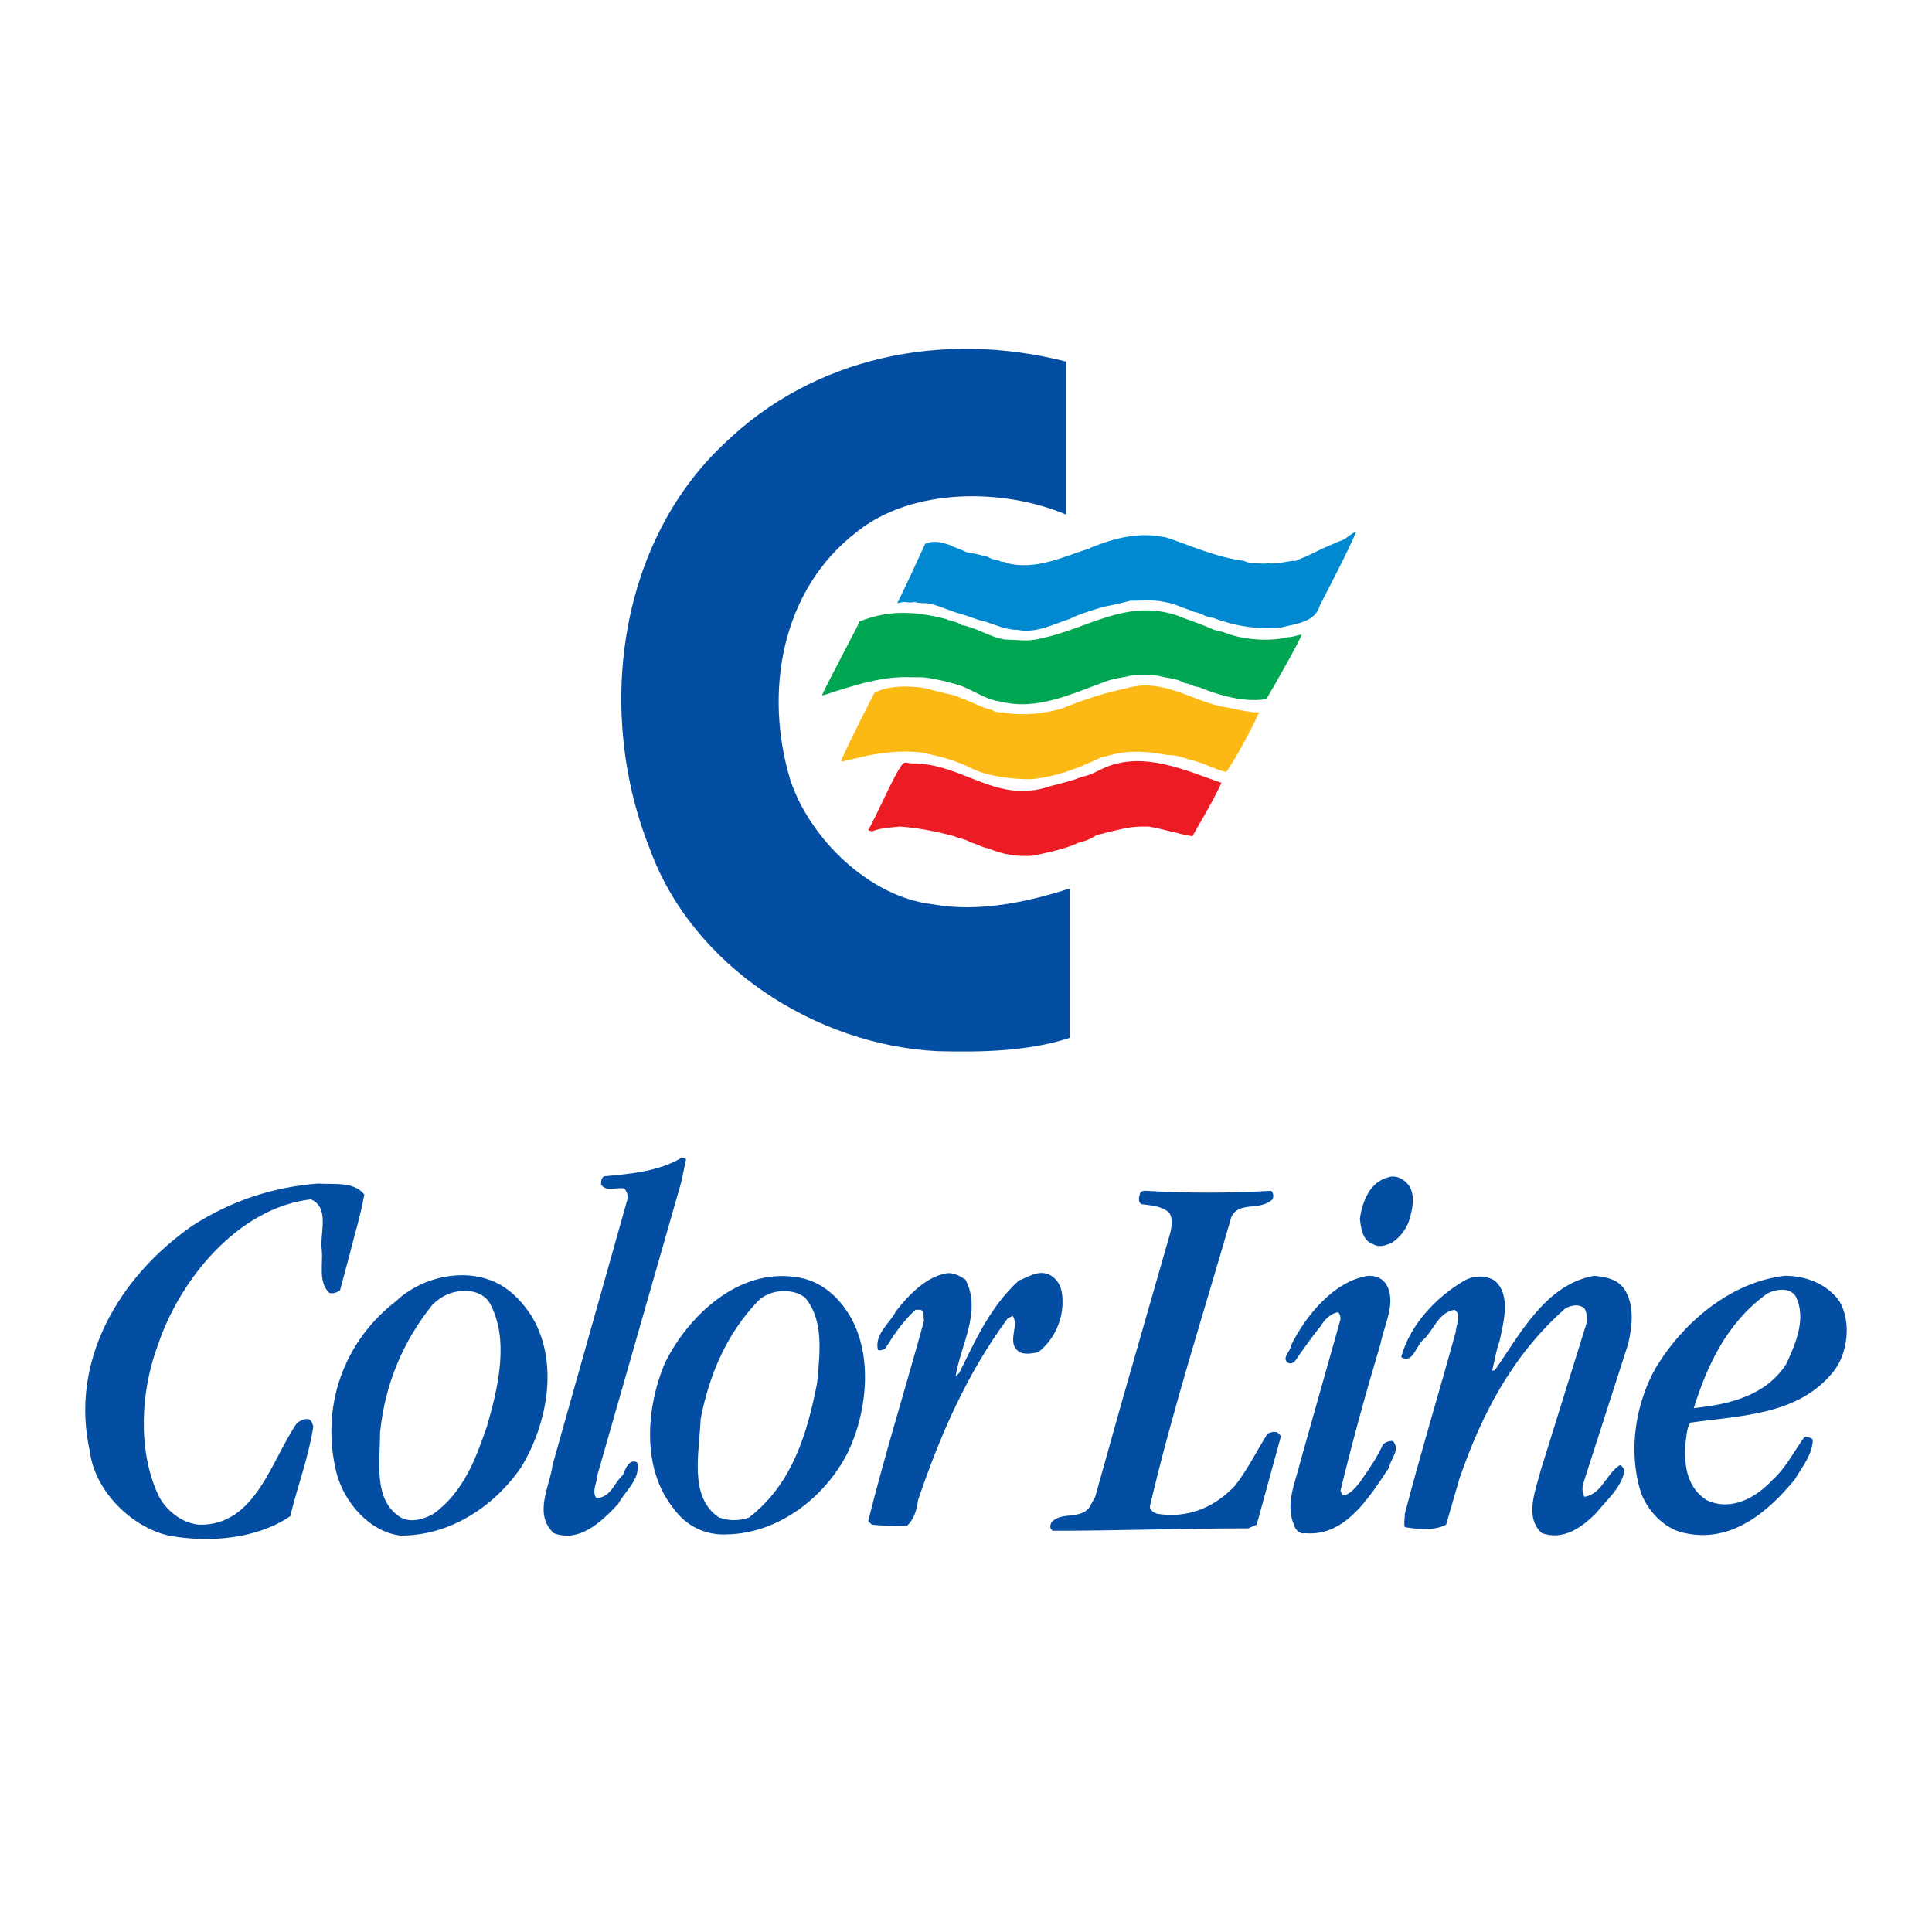 <?xml version="1.0" encoding="utf-8"?>
<!-- Generator: Adobe Illustrator 13.0.0, SVG Export Plug-In . SVG Version: 6.00 Build 14948)  -->
<!DOCTYPE svg PUBLIC "-//W3C//DTD SVG 1.0//EN" "http://www.w3.org/TR/2001/REC-SVG-20010904/DTD/svg10.dtd">
<svg version="1.0" id="Layer_1" xmlns="http://www.w3.org/2000/svg" xmlns:xlink="http://www.w3.org/1999/xlink" x="0px" y="0px"
	 width="192.756px" height="192.756px" viewBox="0 0 192.756 192.756" enable-background="new 0 0 192.756 192.756"
	 xml:space="preserve">
<g>
	<polygon fill-rule="evenodd" clip-rule="evenodd" fill="#FFFFFF" points="0,0 192.756,0 192.756,192.756 0,192.756 0,0 	"/>
	<path fill-rule="evenodd" clip-rule="evenodd" fill="#034EA2" d="M106.362,51.336c-6.299-2.665-15.384-2.665-20.834,1.696
		c-7.631,5.814-9.327,16.11-6.662,24.832c1.938,5.814,7.874,11.629,14.172,12.355c4.603,0.848,9.569-0.242,13.688-1.575v14.898
		c-3.997,1.334-8.722,1.455-13.203,1.334c-12.113-0.605-24.469-8.48-28.708-20.229c-5.33-13.325-3.271-30.283,7.389-40.336
		c8.964-8.722,21.804-11.387,34.159-8.237C106.362,36.074,106.362,46.006,106.362,51.336L106.362,51.336z"/>
	<path fill-rule="evenodd" clip-rule="evenodd" fill="#0089D0" d="M135.312,53.032c-0.727,1.817-3.028,6.177-3.634,7.389
		c-0.484,1.695-2.423,1.817-3.876,2.18c-2.181,0.242-4.604-0.121-6.783-0.969c-0.485,0-0.849-0.242-1.454-0.484
		c-0.605-0.121-0.727-0.242-1.09-0.363c-0.363-0.122-0.363-0.122-0.97-0.363c-0.363-0.122-0.605-0.243-1.332-0.364
		c-1.09-0.242-2.06-0.121-3.392-0.121c-0.484,0.121-1.453,0.363-2.06,0.485c-0.363,0-3.149,0.848-3.997,1.332
		c-1.574,0.485-3.271,1.454-5.209,1.09c-1.09,0-2.18-0.484-3.27-0.848c-0.727-0.121-1.454-0.485-2.302-0.727
		c-1.09-0.242-2.422-0.969-3.513-1.09c-0.363,0-0.727,0-1.211-0.121c-0.484,0.121-0.727,0-1.09,0l-0.606,0.121
		c0.969-1.938,1.938-4.118,2.786-5.935c0.848-0.364,1.696-0.121,2.422,0.121c0.727,0.363,0.969,0.363,1.696,0.727
		c0.727,0.121,1.332,0.242,2.181,0.485c0.363,0.242,0.605,0.242,1.09,0.363c0.363,0.242,0.484,0,0.727,0.242
		c2.907,0.727,5.572-0.605,8.237-1.454c0.121,0,0.121-0.121,0.242-0.121c2.423-0.969,4.845-1.575,7.51-0.969
		c2.544,0.848,4.846,1.938,7.632,2.302c0.605,0.242,0.727,0.242,1.211,0.242c0.363,0,0.848,0.121,1.211,0
		c0.849,0.121,1.696-0.121,2.544-0.242c0.242,0.121,0.484-0.122,0.848-0.243c0.364-0.121,0.849-0.363,1.333-0.605
		c0.727-0.363,1.574-0.727,2.423-1.09C134.223,53.88,134.707,53.274,135.312,53.032L135.312,53.032z"/>
	<path fill-rule="evenodd" clip-rule="evenodd" fill="#00A651" d="M122.109,63.086c1.816,0.727,4.36,0.969,6.42,0.484
		c0.484,0,0.969-0.242,1.332-0.242c-0.242,0.727-2.664,4.967-3.513,6.42c-2.18,0.363-4.724-0.364-6.783-1.212
		c-0.484,0-0.848-0.363-1.332-0.363c-0.606-0.363-1.212-0.484-2.06-0.605c-0.848-0.242-1.695-0.242-2.544-0.242
		c-0.727,0-0.848,0.121-1.574,0.242c-0.605,0.121-0.849,0.121-1.575,0.363c-3.392,1.211-7.025,3.028-10.659,2.059
		c-1.211-0.121-2.301-0.848-3.392-1.332c-0.727-0.363-1.454-0.485-2.302-0.727c-0.121,0-1.453-0.363-2.301-0.363
		c-0.485,0-0.364,0-0.969,0c-2.423-0.121-4.966,0.605-7.268,1.333c-0.484,0.121-0.969,0.363-1.575,0.484
		c0-0.242,3.634-7.025,3.755-7.389c2.786-1.09,5.208-1.09,8.6-0.243c0.484,0.243,1.09,0.243,1.575,0.606
		c1.454,0.242,2.787,1.211,4.361,1.454c1.211,0,2.302,0.242,3.513-0.122c4.481-0.848,8.479-3.997,13.567-2.301
		c1.211,0.485,2.422,0.848,3.755,1.454L122.109,63.086L122.109,63.086z"/>
	<path fill-rule="evenodd" clip-rule="evenodd" fill="#FDB913" d="M123.685,70.838c0.605,0.121,1.211,0.242,1.938,0.242
		c-0.605,1.333-2.181,4.361-3.271,5.936c-1.211-0.242-2.302-0.969-3.634-1.211c-0.727-0.242-1.332-0.484-2.302-0.484
		c-1.817-0.363-3.876-0.485-5.572,0c-0.484,0.121-0.484,0.121-0.969,0.242c-2.302,1.09-4.481,1.938-7.025,2.18
		c-1.817,0-3.997-0.242-5.693-0.969c-1.575-0.848-3.392-1.333-5.208-1.696c-1.938-0.243-4.24,0-6.178,0.484
		c-0.363,0.121-0.605,0.121-0.969,0.242c-0.364,0-0.969,0.364-0.848,0c0.727-1.696,3.028-6.178,3.271-6.662
		c1.09-0.606,2.544-0.727,3.997-0.606c0.969,0,1.817,0.364,2.544,0.485c0.727,0.242,1.333,0.242,2.059,0.605
		c1.09,0.363,2.059,0.969,3.15,1.211c0.363,0.242,0.727,0.242,1.09,0.242c2.06,0.363,3.997,0.122,5.814-0.363
		c2.059-0.848,4.239-1.575,6.541-2.059c3.755-1.09,6.662,1.454,10.054,1.938L123.685,70.838L123.685,70.838z"/>
	<path fill-rule="evenodd" clip-rule="evenodd" fill="#ED1C24" d="M121.867,78.106c-0.848,1.817-1.938,3.634-2.907,5.33
		c-1.454-0.242-2.907-0.727-4.361-0.969c-0.484,0-0.241,0-0.727,0c-1.211,0-2.422,0.363-3.513,0.605
		c-0.363,0.121-0.484,0.121-0.969,0.242c-0.484,0.363-1.091,0.606-1.696,0.727c-1.574,0.727-3.027,0.969-4.603,1.332
		c-1.696,0.122-3.028-0.121-4.481-0.727c-0.728-0.121-1.212-0.485-1.817-0.605c-0.485-0.364-1.09-0.364-1.575-0.606
		c-1.817-0.484-3.634-0.848-5.451-0.969c-1.09,0.121-1.817,0.121-2.787,0.484l-0.363-0.121c0.606-0.969,2.786-5.936,3.392-6.541
		c0.242-0.364,0.484-0.121,1.09-0.121c4.845,0,8.116,3.876,13.203,2.422c1.091-0.363,2.544-0.605,3.634-1.09
		c0.849-0.121,1.575-0.605,2.423-0.969C114.235,74.957,118.354,76.895,121.867,78.106L121.867,78.106z"/>
	<path fill-rule="evenodd" clip-rule="evenodd" fill="#034EA2" d="M68.448,115.656l-0.484,2.303l-8.358,29.191
		c0,0.729-0.605,1.576-0.121,2.303c1.454,0,1.817-1.574,2.665-2.303c0.242-0.605,0.484-1.211,0.969-1.332
		c0.242,0,0.484,0,0.484,0.242c0.242,1.574-1.211,2.666-1.938,3.998c-1.696,1.816-3.876,3.875-6.42,2.906
		c-2.06-1.938-0.363-4.723-0.122-6.783l7.51-26.648c0-0.363-0.121-0.727-0.363-0.969c-0.969-0.121-1.696,0.363-2.302-0.363
		c0-0.363,0-0.727,0.364-0.848c2.665-0.242,5.33-0.484,7.631-1.818C68.085,115.535,68.327,115.535,68.448,115.656L68.448,115.656z"
		/>
	<path fill-rule="evenodd" clip-rule="evenodd" fill="#034EA2" d="M140.279,117.959c0.969,0.848,0.727,2.422,0.363,3.633
		c-0.242,0.85-0.848,1.818-1.817,2.424c-0.605,0.242-1.211,0.484-1.816,0.121c-1.091-0.363-1.212-1.576-1.333-2.545
		c0.242-1.695,0.969-3.633,2.786-4.117C139.067,117.232,139.795,117.475,140.279,117.959L140.279,117.959z"/>
	<path fill-rule="evenodd" clip-rule="evenodd" fill="#034EA2" d="M36.349,119.17c-0.364,2.059-0.969,3.998-1.454,5.936
		l-0.969,3.633c-0.363,0.242-0.727,0.363-1.09,0.242c-1.09-1.09-0.606-2.785-0.727-4.238c-0.242-1.697,0.848-4.24-1.09-5.088
		c-7.268,0.848-13.082,7.994-15.262,14.535c-1.696,4.482-2.06,10.418,0,14.9c0.727,1.574,2.422,2.906,4.118,3.027
		c5.572,0.121,7.147-6.299,9.69-10.053c0.243-0.244,0.605-0.486,1.09-0.486c0.363,0,0.484,0.365,0.605,0.729
		c-0.484,3.148-1.575,5.936-2.301,8.963c-3.392,2.301-8.116,2.664-12.113,1.938c-3.755-0.848-7.389-4.48-7.874-8.357
		c-2.059-9.084,2.907-17.443,10.175-22.531c3.755-2.422,7.874-3.875,12.598-4.238C33.32,118.201,35.258,117.838,36.349,119.17
		L36.349,119.17z"/>
	<path fill-rule="evenodd" clip-rule="evenodd" fill="#034EA2" d="M126.833,118.807c0.243,0.242,0.243,0.605,0.121,0.848
		c-1.211,1.211-3.392,0.121-4.118,1.816c-2.786,9.691-5.814,19.018-8.115,28.83c0,0.363,0.363,0.605,0.727,0.727
		c3.028,0.484,5.693-0.605,7.752-2.785c1.333-1.697,2.181-3.514,3.271-5.209c0.243-0.121,0.606-0.242,0.97-0.121l0.363,0.363
		l-2.423,8.842l-0.848,0.363c-6.42,0-13.082,0.242-19.502,0.242c-0.363-0.242-0.243-0.605-0.122-0.848
		c0.97-1.09,2.786-0.242,3.756-1.453l0.605-1.09l2.544-9.086l4.966-17.32c0.121-0.607,0.242-1.334-0.121-1.939
		c-0.848-0.727-1.938-0.727-2.786-0.848c-0.363-0.242-0.242-0.727-0.121-1.09c0.121-0.242,0.363-0.242,0.606-0.242
		C118.354,119.049,122.594,119.049,126.833,118.807L126.833,118.807z"/>
	<path fill-rule="evenodd" clip-rule="evenodd" fill="#034EA2" d="M96.308,127.648c1.696,3.15-0.484,6.541-0.969,9.691l0.363-0.363
		c1.575-3.15,3.029-6.541,5.936-9.207c0.969-0.363,1.938-1.09,3.028-0.605c0.969,0.484,1.332,1.453,1.332,2.424
		c0.121,2.059-0.848,4.117-2.423,5.328c-0.605,0.121-1.332,0.244-1.816,0c-1.454-0.848,0-2.664-0.728-3.633l-0.484,0.242
		c-4.118,5.572-6.783,11.75-8.963,18.17c-0.122,0.969-0.364,1.816-1.09,2.543c-1.211,0-2.423,0-3.513-0.121l-0.363-0.363
		c1.696-6.783,3.755-13.324,5.572-19.986c-0.121-0.363,0.121-0.969-0.363-1.09h-0.485c-1.332,1.211-2.18,2.543-3.028,3.875
		c-0.243,0.121-0.485,0.242-0.727,0.121c-0.363-1.574,1.211-2.664,1.817-3.875c1.333-1.697,3.028-3.393,4.966-3.756
		C95.097,126.922,95.703,127.285,96.308,127.648L96.308,127.648z"/>
	<path fill-rule="evenodd" clip-rule="evenodd" fill="#034EA2" d="M138.22,128.012c1.212,1.818-0.121,4.119-0.484,6.057
		c-1.454,4.846-2.786,9.691-3.997,14.658c0.121,0.242,0.121,0.363,0.242,0.484c0.727-0.121,1.211-0.727,1.695-1.332
		c0.849-1.213,1.696-2.424,2.302-3.756c0.242-0.242,0.605-0.363,0.969-0.363c0.849,0.848-0.242,1.816-0.363,2.664
		c-1.938,2.908-4.36,6.904-8.357,6.541c-0.606,0.121-0.97-0.363-1.091-0.727c-0.969-2.18,0.121-4.359,0.605-6.42l3.998-14.172
		c0-0.242,0-0.484-0.242-0.727c-0.728,0.121-1.333,0.727-1.696,1.332c-0.969,1.211-1.817,2.422-2.665,3.635
		c-0.242,0.121-0.484,0.242-0.727,0c-0.484-0.486,0.363-1.092,0.363-1.576c1.454-3.027,4.36-6.541,7.753-7.025
		C137.13,127.285,137.735,127.406,138.22,128.012L138.22,128.012z"/>
	<path fill-rule="evenodd" clip-rule="evenodd" fill="#034EA2" d="M162.325,129.102c0.727,1.455,0.484,3.393,0.121,4.967
		l-4.482,13.93c-0.121,0.365-0.121,0.971,0.122,1.334c1.695-0.242,2.18-2.303,3.512-3.15c0.243,0,0.364,0.363,0.485,0.484
		c-0.242,1.697-1.817,3.029-2.907,4.361c-1.454,1.453-3.271,2.664-5.33,1.938c-1.817-1.574-0.605-4.359-0.121-6.299l4.603-14.777
		c0-0.363,0-0.969-0.241-1.332c-0.485-0.484-1.333-0.363-1.938,0c-5.33,4.723-8.358,10.658-10.539,16.957l-1.332,4.604
		c-1.212,0.605-2.665,0.484-4.118,0.242c-0.121-0.363,0-0.848,0-1.332c1.574-6.057,3.392-11.992,5.087-18.17
		c0-0.605,0.606-1.695-0.121-2.18c-1.574,0.242-2.06,1.938-3.028,2.906c-0.848,0.605-1.09,2.545-2.301,1.816
		c0.848-3.148,3.392-5.934,6.299-7.631c0.848-0.484,2.059-0.605,3.028,0c1.695,1.455,0.848,4.24,0.484,6.057
		c-0.363,0.969-0.484,1.939-0.728,2.908h0.243c2.543-3.635,5.087-8.602,9.933-9.449
		C160.266,127.406,161.719,127.648,162.325,129.102L162.325,129.102z"/>
	<path fill-rule="evenodd" clip-rule="evenodd" fill="#034EA2" d="M179.162,129.346c1.09,2.18,0,4.723-0.969,6.783
		c-2.06,3.148-5.693,3.996-9.206,4.359c1.332-4.238,3.271-8.479,7.268-11.387C177.103,128.617,178.557,128.375,179.162,129.346
		L179.162,129.346z M183.523,129.83c1.211,2.059,0.848,5.207-0.606,7.025c-3.513,4.359-9.206,4.359-14.293,5.088
		c-0.363,0.605-0.363,1.453-0.484,2.18c-0.122,2.301,0.242,4.361,2.18,5.572c2.423,1.09,4.846-0.242,6.541-2.061
		c1.333-1.211,2.181-2.906,3.149-4.238c0.363,0,0.727,0,0.849,0.242c0,1.453-1.091,2.785-1.817,3.996
		c-2.786,3.393-6.42,6.299-10.901,5.33c-2.06-0.363-3.877-2.301-4.482-4.238c-1.211-3.998-0.484-8.602,1.453-12.113
		c2.787-4.725,7.632-8.723,12.962-9.328C180.252,127.285,182.312,128.133,183.523,129.83L183.523,129.83z"/>
	<path fill-rule="evenodd" clip-rule="evenodd" fill="#034EA2" d="M80.319,129.467c1.938,2.301,1.453,5.693,1.211,8.479
		c-0.969,4.967-2.423,10.053-6.783,13.445c-0.969,0.363-2.06,0.363-3.028,0c-3.028-2.059-1.938-6.42-1.817-9.812
		c0.848-4.359,2.544-8.479,5.814-11.869C76.928,128.617,79.107,128.496,80.319,129.467L80.319,129.467z M84.316,130.557
		c2.907,3.996,2.301,10.174,0.242,14.414c-2.301,4.482-6.904,7.994-11.992,8.115c-2.181,0.121-4.119-0.848-5.33-2.543
		c-3.271-3.998-2.786-10.176-0.848-14.656c2.302-4.604,7.268-9.328,12.961-8.48C81.409,127.648,83.105,128.859,84.316,130.557
		L84.316,130.557z"/>
	<path fill-rule="evenodd" clip-rule="evenodd" fill="#034EA2" d="M48.825,129.951c2.06,3.633,0.848,8.6-0.242,12.355
		c-1.09,3.148-2.302,6.541-5.33,8.721c-0.848,0.484-2.18,0.969-3.271,0.363c-2.786-1.695-2.06-5.572-2.06-8.479
		c0.485-4.846,2.302-9.086,5.209-12.719c1.09-1.092,2.423-1.576,3.997-1.334C47.735,128.98,48.461,129.346,48.825,129.951
		L48.825,129.951z M52.943,131.162c2.907,4.604,1.696,10.902-0.969,15.262c-2.786,3.998-7.147,6.783-11.992,6.783
		c-3.149-0.363-5.693-3.391-6.42-6.299c-1.575-6.42,0.605-12.961,5.935-17.078c2.666-2.545,7.268-3.514,10.539-1.576
		C51.248,128.98,52.216,130.072,52.943,131.162L52.943,131.162z"/>
</g>
</svg>
